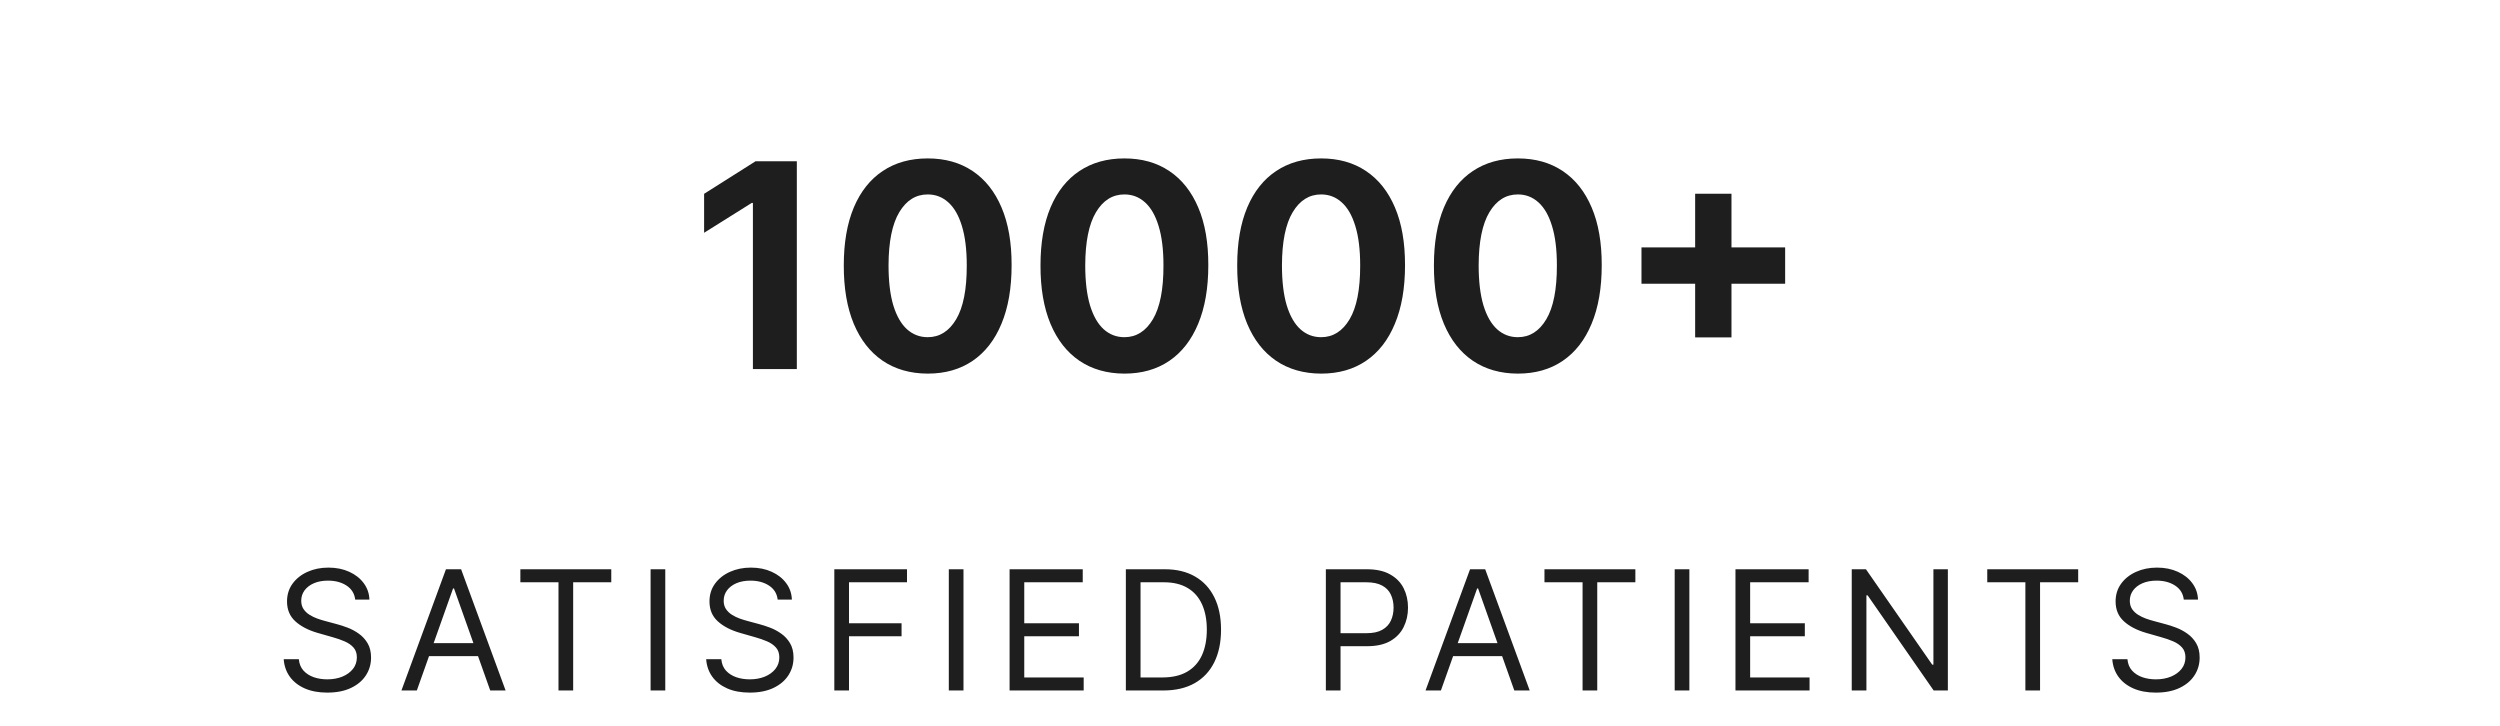 <svg width="210" height="61" viewBox="0 0 210 61" fill="none" xmlns="http://www.w3.org/2000/svg">
<path d="M66.934 13.546V31H63.244V17.048H63.142L59.145 19.554V16.281L63.466 13.546H66.934ZM77.927 31.384C76.461 31.378 75.199 31.017 74.142 30.301C73.091 29.585 72.282 28.548 71.713 27.19C71.151 25.832 70.873 24.199 70.878 22.29C70.878 20.386 71.159 18.764 71.722 17.423C72.29 16.082 73.1 15.062 74.151 14.364C75.208 13.659 76.466 13.307 77.927 13.307C79.387 13.307 80.642 13.659 81.694 14.364C82.75 15.068 83.563 16.091 84.131 17.432C84.699 18.767 84.981 20.386 84.975 22.29C84.975 24.204 84.691 25.841 84.123 27.199C83.56 28.557 82.753 29.594 81.702 30.31C80.651 31.026 79.392 31.384 77.927 31.384ZM77.927 28.324C78.927 28.324 79.725 27.821 80.321 26.815C80.918 25.81 81.213 24.301 81.208 22.29C81.208 20.966 81.071 19.864 80.799 18.983C80.532 18.102 80.151 17.44 79.657 16.997C79.168 16.554 78.591 16.332 77.927 16.332C76.932 16.332 76.137 16.829 75.54 17.824C74.944 18.818 74.642 20.307 74.637 22.29C74.637 23.631 74.77 24.75 75.037 25.648C75.31 26.54 75.694 27.21 76.188 27.659C76.682 28.102 77.262 28.324 77.927 28.324ZM94.45 31.384C92.984 31.378 91.723 31.017 90.666 30.301C89.615 29.585 88.805 28.548 88.237 27.19C87.674 25.832 87.396 24.199 87.402 22.29C87.402 20.386 87.683 18.764 88.245 17.423C88.814 16.082 89.623 15.062 90.674 14.364C91.731 13.659 92.99 13.307 94.45 13.307C95.91 13.307 97.166 13.659 98.217 14.364C99.274 15.068 100.086 16.091 100.654 17.432C101.223 18.767 101.504 20.386 101.498 22.29C101.498 24.204 101.214 25.841 100.646 27.199C100.083 28.557 99.277 29.594 98.225 30.31C97.174 31.026 95.916 31.384 94.45 31.384ZM94.45 28.324C95.45 28.324 96.248 27.821 96.845 26.815C97.441 25.81 97.737 24.301 97.731 22.29C97.731 20.966 97.595 19.864 97.322 18.983C97.055 18.102 96.674 17.44 96.18 16.997C95.691 16.554 95.115 16.332 94.45 16.332C93.456 16.332 92.66 16.829 92.064 17.824C91.467 18.818 91.166 20.307 91.16 22.29C91.16 23.631 91.294 24.75 91.561 25.648C91.834 26.54 92.217 27.21 92.711 27.659C93.206 28.102 93.785 28.324 94.45 28.324ZM110.973 31.384C109.507 31.378 108.246 31.017 107.189 30.301C106.138 29.585 105.328 28.548 104.76 27.19C104.198 25.832 103.919 24.199 103.925 22.29C103.925 20.386 104.206 18.764 104.769 17.423C105.337 16.082 106.147 15.062 107.198 14.364C108.255 13.659 109.513 13.307 110.973 13.307C112.434 13.307 113.689 13.659 114.74 14.364C115.797 15.068 116.61 16.091 117.178 17.432C117.746 18.767 118.027 20.386 118.022 22.29C118.022 24.204 117.738 25.841 117.169 27.199C116.607 28.557 115.8 29.594 114.749 30.31C113.698 31.026 112.439 31.384 110.973 31.384ZM110.973 28.324C111.973 28.324 112.772 27.821 113.368 26.815C113.965 25.81 114.26 24.301 114.255 22.29C114.255 20.966 114.118 19.864 113.846 18.983C113.578 18.102 113.198 17.44 112.703 16.997C112.215 16.554 111.638 16.332 110.973 16.332C109.979 16.332 109.184 16.829 108.587 17.824C107.99 18.818 107.689 20.307 107.684 22.29C107.684 23.631 107.817 24.75 108.084 25.648C108.357 26.54 108.74 27.21 109.235 27.659C109.729 28.102 110.309 28.324 110.973 28.324ZM127.497 31.384C126.031 31.378 124.77 31.017 123.713 30.301C122.662 29.585 121.852 28.548 121.284 27.19C120.721 25.832 120.443 24.199 120.449 22.29C120.449 20.386 120.73 18.764 121.292 17.423C121.86 16.082 122.67 15.062 123.721 14.364C124.778 13.659 126.037 13.307 127.497 13.307C128.957 13.307 130.213 13.659 131.264 14.364C132.321 15.068 133.133 16.091 133.701 17.432C134.27 18.767 134.551 20.386 134.545 22.29C134.545 24.204 134.261 25.841 133.693 27.199C133.13 28.557 132.324 29.594 131.272 30.31C130.221 31.026 128.963 31.384 127.497 31.384ZM127.497 28.324C128.497 28.324 129.295 27.821 129.892 26.815C130.488 25.81 130.784 24.301 130.778 22.29C130.778 20.966 130.642 19.864 130.369 18.983C130.102 18.102 129.721 17.44 129.227 16.997C128.738 16.554 128.162 16.332 127.497 16.332C126.502 16.332 125.707 16.829 125.11 17.824C124.514 18.818 124.213 20.307 124.207 22.29C124.207 23.631 124.341 24.75 124.608 25.648C124.88 26.54 125.264 27.21 125.758 27.659C126.252 28.102 126.832 28.324 127.497 28.324ZM142.392 28.341V16.273H145.444V28.341H142.392ZM137.884 23.832V20.781H149.952V23.832H137.884Z" fill="#1E1E1E"/>
<path d="M29.837 50.364C29.777 49.86 29.535 49.469 29.111 49.19C28.687 48.912 28.166 48.773 27.55 48.773C27.099 48.773 26.705 48.846 26.367 48.992C26.032 49.137 25.77 49.338 25.581 49.593C25.396 49.848 25.303 50.138 25.303 50.463C25.303 50.735 25.367 50.968 25.497 51.164C25.629 51.356 25.798 51.517 26.004 51.646C26.209 51.772 26.425 51.877 26.65 51.959C26.875 52.039 27.083 52.104 27.271 52.153L28.306 52.432C28.571 52.501 28.866 52.597 29.191 52.72C29.519 52.843 29.832 53.01 30.13 53.222C30.432 53.431 30.68 53.7 30.876 54.028C31.072 54.356 31.169 54.758 31.169 55.236C31.169 55.786 31.025 56.283 30.737 56.727C30.452 57.171 30.034 57.524 29.484 57.786C28.937 58.048 28.273 58.179 27.49 58.179C26.761 58.179 26.13 58.061 25.596 57.826C25.066 57.591 24.648 57.263 24.343 56.842C24.042 56.421 23.871 55.932 23.831 55.375H25.104C25.137 55.76 25.266 56.078 25.492 56.33C25.72 56.578 26.009 56.764 26.357 56.886C26.708 57.006 27.086 57.065 27.49 57.065C27.961 57.065 28.384 56.989 28.758 56.837C29.133 56.681 29.429 56.465 29.648 56.19C29.867 55.912 29.976 55.587 29.976 55.216C29.976 54.878 29.882 54.603 29.693 54.391C29.504 54.178 29.255 54.006 28.947 53.874C28.639 53.741 28.306 53.625 27.948 53.526L26.695 53.168C25.899 52.939 25.27 52.612 24.806 52.188C24.342 51.764 24.11 51.209 24.11 50.523C24.11 49.953 24.264 49.456 24.572 49.031C24.884 48.604 25.301 48.272 25.825 48.037C26.352 47.798 26.94 47.679 27.59 47.679C28.246 47.679 28.829 47.797 29.34 48.032C29.85 48.264 30.255 48.582 30.553 48.986C30.854 49.391 31.014 49.85 31.03 50.364H29.837ZM35.014 58H33.721L37.46 47.818H38.733L42.471 58H41.179L38.136 49.429H38.057L35.014 58ZM35.491 54.023H40.702V55.117H35.491V54.023ZM43.711 48.912V47.818H51.347V48.912H48.146V58H46.913V48.912H43.711ZM55.883 47.818V58H54.65V47.818H55.883ZM65.324 50.364C65.264 49.86 65.022 49.469 64.598 49.19C64.174 48.912 63.653 48.773 63.037 48.773C62.586 48.773 62.191 48.846 61.853 48.992C61.519 49.137 61.257 49.338 61.068 49.593C60.882 49.848 60.789 50.138 60.789 50.463C60.789 50.735 60.854 50.968 60.983 51.164C61.116 51.356 61.285 51.517 61.49 51.646C61.696 51.772 61.911 51.877 62.137 51.959C62.362 52.039 62.569 52.104 62.758 52.153L63.792 52.432C64.058 52.501 64.353 52.597 64.677 52.72C65.005 52.843 65.319 53.01 65.617 53.222C65.918 53.431 66.167 53.7 66.363 54.028C66.558 54.356 66.656 54.758 66.656 55.236C66.656 55.786 66.512 56.283 66.224 56.727C65.938 57.171 65.521 57.524 64.971 57.786C64.424 58.048 63.759 58.179 62.977 58.179C62.248 58.179 61.616 58.061 61.083 57.826C60.553 57.591 60.135 57.263 59.83 56.842C59.528 56.421 59.358 55.932 59.318 55.375H60.591C60.624 55.76 60.753 56.078 60.978 56.33C61.207 56.578 61.495 56.764 61.843 56.886C62.195 57.006 62.573 57.065 62.977 57.065C63.448 57.065 63.87 56.989 64.245 56.837C64.619 56.681 64.916 56.465 65.135 56.19C65.353 55.912 65.463 55.587 65.463 55.216C65.463 54.878 65.368 54.603 65.179 54.391C64.99 54.178 64.742 54.006 64.434 53.874C64.125 53.741 63.792 53.625 63.434 53.526L62.182 53.168C61.386 52.939 60.756 52.612 60.292 52.188C59.828 51.764 59.596 51.209 59.596 50.523C59.596 49.953 59.75 49.456 60.059 49.031C60.37 48.604 60.788 48.272 61.312 48.037C61.839 47.798 62.427 47.679 63.076 47.679C63.733 47.679 64.316 47.797 64.826 48.032C65.337 48.264 65.741 48.582 66.04 48.986C66.341 49.391 66.5 49.85 66.517 50.364H65.324ZM70.083 58V47.818H76.188V48.912H71.316V52.352H75.731V53.446H71.316V58H70.083ZM80.933 47.818V58H79.7V47.818H80.933ZM84.805 58V47.818H90.95V48.912H86.038V52.352H90.632V53.446H86.038V56.906H91.029V58H84.805ZM97.714 58H94.572V47.818H97.853C98.841 47.818 99.686 48.022 100.389 48.43C101.092 48.834 101.63 49.416 102.005 50.175C102.379 50.93 102.567 51.835 102.567 52.889C102.567 53.95 102.378 54.863 102 55.629C101.622 56.391 101.072 56.977 100.349 57.389C99.627 57.796 98.748 58 97.714 58ZM95.805 56.906H97.635C98.477 56.906 99.174 56.744 99.728 56.419C100.281 56.094 100.694 55.632 100.966 55.032C101.237 54.432 101.373 53.718 101.373 52.889C101.373 52.067 101.239 51.36 100.971 50.766C100.702 50.17 100.301 49.712 99.767 49.394C99.234 49.073 98.569 48.912 97.774 48.912H95.805V56.906ZM111.372 58V47.818H114.813C115.611 47.818 116.264 47.962 116.771 48.251C117.282 48.536 117.66 48.922 117.905 49.409C118.15 49.896 118.273 50.44 118.273 51.04C118.273 51.64 118.15 52.185 117.905 52.675C117.663 53.166 117.288 53.557 116.781 53.849C116.274 54.137 115.625 54.281 114.832 54.281H112.367V53.188H114.793C115.34 53.188 115.779 53.093 116.11 52.904C116.442 52.715 116.682 52.46 116.831 52.139C116.983 51.814 117.06 51.447 117.06 51.04C117.06 50.632 116.983 50.267 116.831 49.946C116.682 49.624 116.44 49.373 116.105 49.19C115.77 49.005 115.326 48.912 114.773 48.912H112.605V58H111.372ZM121.037 58H119.745L123.484 47.818H124.756L128.495 58H127.202L124.16 49.429H124.08L121.037 58ZM121.515 54.023H126.725V55.117H121.515V54.023ZM129.735 48.912V47.818H137.371V48.912H134.169V58H132.936V48.912H129.735ZM141.907 47.818V58H140.674V47.818H141.907ZM145.779 58V47.818H151.924V48.912H147.012V52.352H151.606V53.446H147.012V56.906H152.003V58H145.779ZM163.62 47.818V58H162.427L156.878 50.006H156.779V58H155.546V47.818H156.739L162.307 55.832H162.407V47.818H163.62ZM166.93 48.912V47.818H174.567V48.912H171.365V58H170.132V48.912H166.93ZM183.438 50.364C183.378 49.86 183.136 49.469 182.712 49.19C182.288 48.912 181.767 48.773 181.151 48.773C180.7 48.773 180.306 48.846 179.968 48.992C179.633 49.137 179.371 49.338 179.182 49.593C178.996 49.848 178.904 50.138 178.904 50.463C178.904 50.735 178.968 50.968 179.097 51.164C179.23 51.356 179.399 51.517 179.605 51.646C179.81 51.772 180.026 51.877 180.251 51.959C180.476 52.039 180.683 52.104 180.872 52.153L181.906 52.432C182.172 52.501 182.467 52.597 182.791 52.72C183.119 52.843 183.433 53.01 183.731 53.222C184.033 53.431 184.281 53.7 184.477 54.028C184.672 54.356 184.77 54.758 184.77 55.236C184.77 55.786 184.626 56.283 184.338 56.727C184.052 57.171 183.635 57.524 183.085 57.786C182.538 58.048 181.873 58.179 181.091 58.179C180.362 58.179 179.731 58.061 179.197 57.826C178.667 57.591 178.249 57.263 177.944 56.842C177.642 56.421 177.472 55.932 177.432 55.375H178.705C178.738 55.76 178.867 56.078 179.093 56.33C179.321 56.578 179.61 56.764 179.958 56.886C180.309 57.006 180.687 57.065 181.091 57.065C181.562 57.065 181.984 56.989 182.359 56.837C182.733 56.681 183.03 56.465 183.249 56.19C183.468 55.912 183.577 55.587 183.577 55.216C183.577 54.878 183.482 54.603 183.293 54.391C183.105 54.178 182.856 54.006 182.548 53.874C182.24 53.741 181.906 53.625 181.548 53.526L180.296 53.168C179.5 52.939 178.87 52.612 178.406 52.188C177.942 51.764 177.71 51.209 177.71 50.523C177.71 49.953 177.865 49.456 178.173 49.031C178.484 48.604 178.902 48.272 179.426 48.037C179.953 47.798 180.541 47.679 181.191 47.679C181.847 47.679 182.43 47.797 182.941 48.032C183.451 48.264 183.855 48.582 184.154 48.986C184.455 49.391 184.614 49.85 184.631 50.364H183.438Z" fill="#1E1E1E"/>
</svg>
